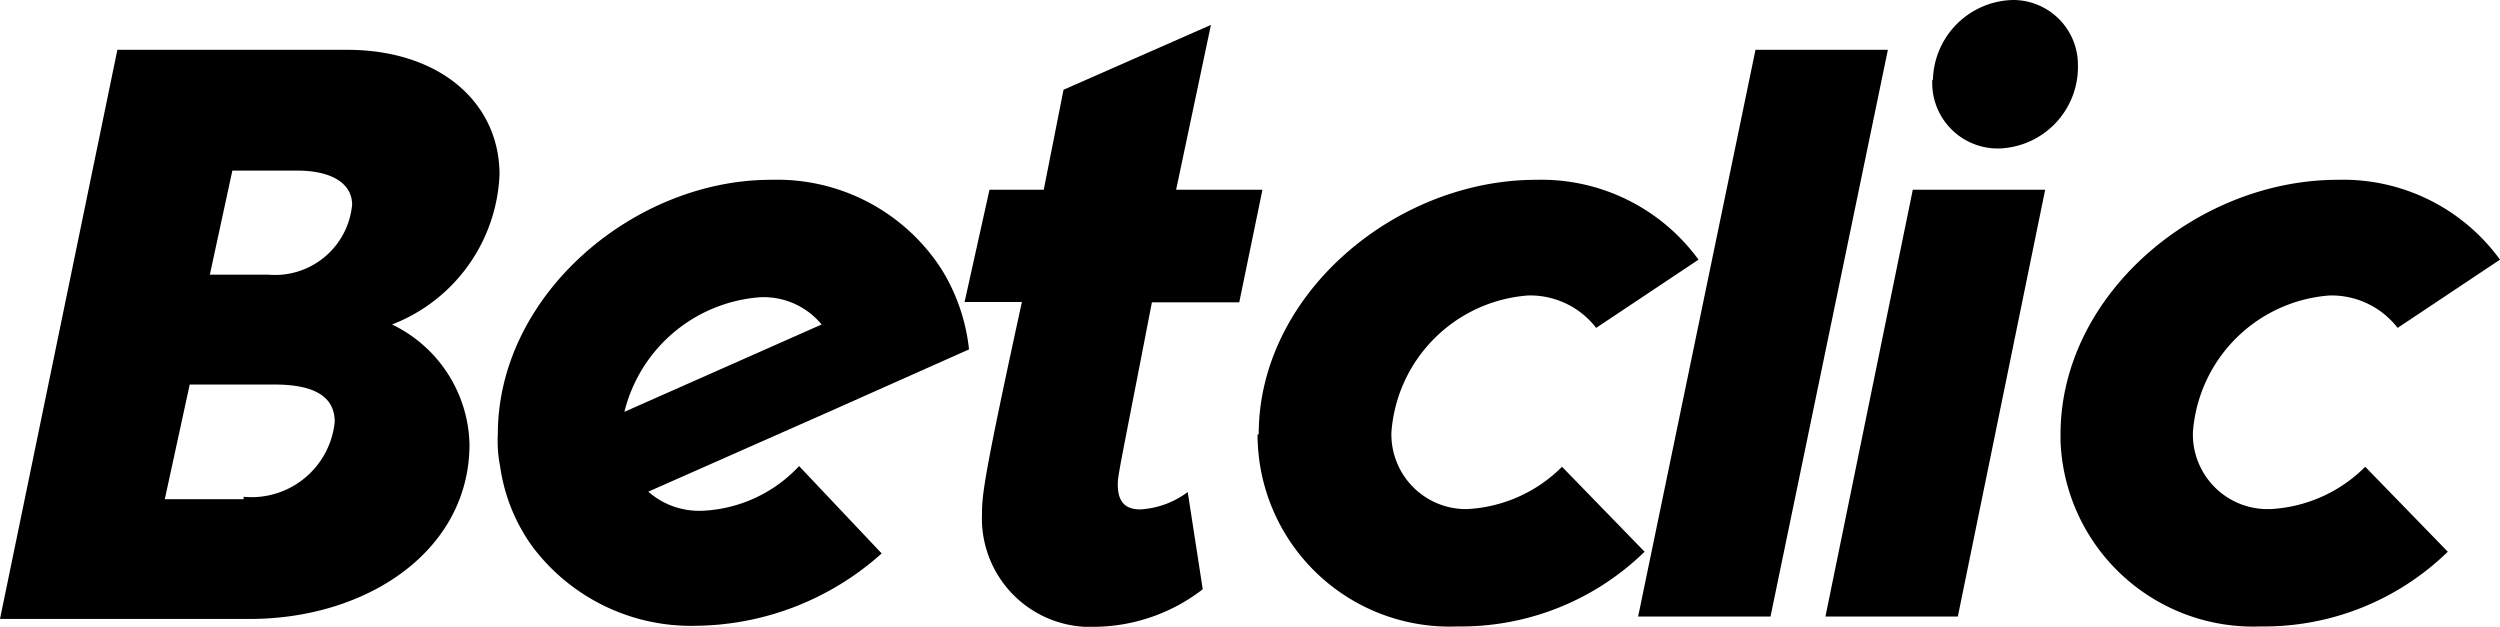 <svg xmlns="http://www.w3.org/2000/svg" viewBox="0 0 73.27 18.37"><g id="Ebene_2" data-name="Ebene 2"><g id="Ebene_1-2" data-name="Ebene 1"><g id="Betclic_Logo" data-name="Betclic Logo"><polygon points="51.45 1.46 55.33 1.46 51.89 18.07 48.01 18.07 51.45 1.46"/><polygon points="56.06 5.56 59.94 5.56 57.38 18.07 53.5 18.07 56.06 5.56"/><path d="M5.56,11.27H8.05c1.17,0,1.76.36,1.76,1.09a2.45,2.45,0,0,1-2.67,2.2h0v.07H4.83ZM6.81,5h1.9c1,0,1.61.37,1.61,1A2.27,2.27,0,0,1,7.86,8.05H6.15ZM3.44,1.46,0,18.14H7.32c3.44,0,6.44-2,6.44-5.12a4,4,0,0,0-2.27-3.51,4.93,4.93,0,0,0,3.15-4.39c0-2.12-1.76-3.66-4.47-3.66Z"/><path d="M36.89,12.73c0-4.1,4-7.46,8.13-7.46a5.7,5.7,0,0,1,4.76,2.34l-3,2a2.44,2.44,0,0,0-2-.95,4.34,4.34,0,0,0-4,4,2.19,2.19,0,0,0,2.11,2.26H43a4.23,4.23,0,0,0,2.78-1.24l2.42,2.49a7.71,7.71,0,0,1-5.49,2.19,5.63,5.63,0,0,1-5.85-5.43,1.27,1.27,0,0,1,0-.2"/><path d="M60.39,12.73c0-4.1,4-7.46,8.12-7.46a5.68,5.68,0,0,1,4.76,2.34l-3,2a2.45,2.45,0,0,0-2-.95,4.34,4.34,0,0,0-4,4,2.19,2.19,0,0,0,2.11,2.26h.16a4.23,4.23,0,0,0,2.78-1.24l2.42,2.49a7.72,7.72,0,0,1-5.49,2.19,5.65,5.65,0,0,1-5.86-5.43v-.2"/><path d="M22.33,8.71a2.2,2.2,0,0,1,1.75.8L18.3,12.07a4.43,4.43,0,0,1,4-3.36m.29-3.44c-4,0-8,3.36-8,7.46a3.77,3.77,0,0,0,.07.95A5.25,5.25,0,0,0,15.59,16a5.81,5.81,0,0,0,4.83,2.34,8.27,8.27,0,0,0,5.42-2.12l-2.42-2.56a4.12,4.12,0,0,1-2.85,1.31A2.26,2.26,0,0,1,19,14.41L24.45,12l3.95-1.76a5.58,5.58,0,0,0-.8-2.34,5.73,5.73,0,0,0-5-2.63"/><path d="M56.65,2.34A2.4,2.4,0,0,1,59,0a1.9,1.9,0,0,1,1.9,1.91V2a2.39,2.39,0,0,1-2.27,2.35,1.92,1.92,0,0,1-2-1.87V2.34"/><path d="M35.49.73l-4.32,1.9-.58,2.93H29l-.73,3.29h1.68c-1.1,5.05-1.17,5.63-1.17,6.22a3.18,3.18,0,0,0,3,3.3h.33a5.25,5.25,0,0,0,3.14-1.1l-.44-2.85a2.56,2.56,0,0,1-1.39.51c-.44,0-.66-.22-.66-.73,0-.29.08-.58,1-5.34h2.56L37,5.56H34.47Z"/></g></g></g></svg>
